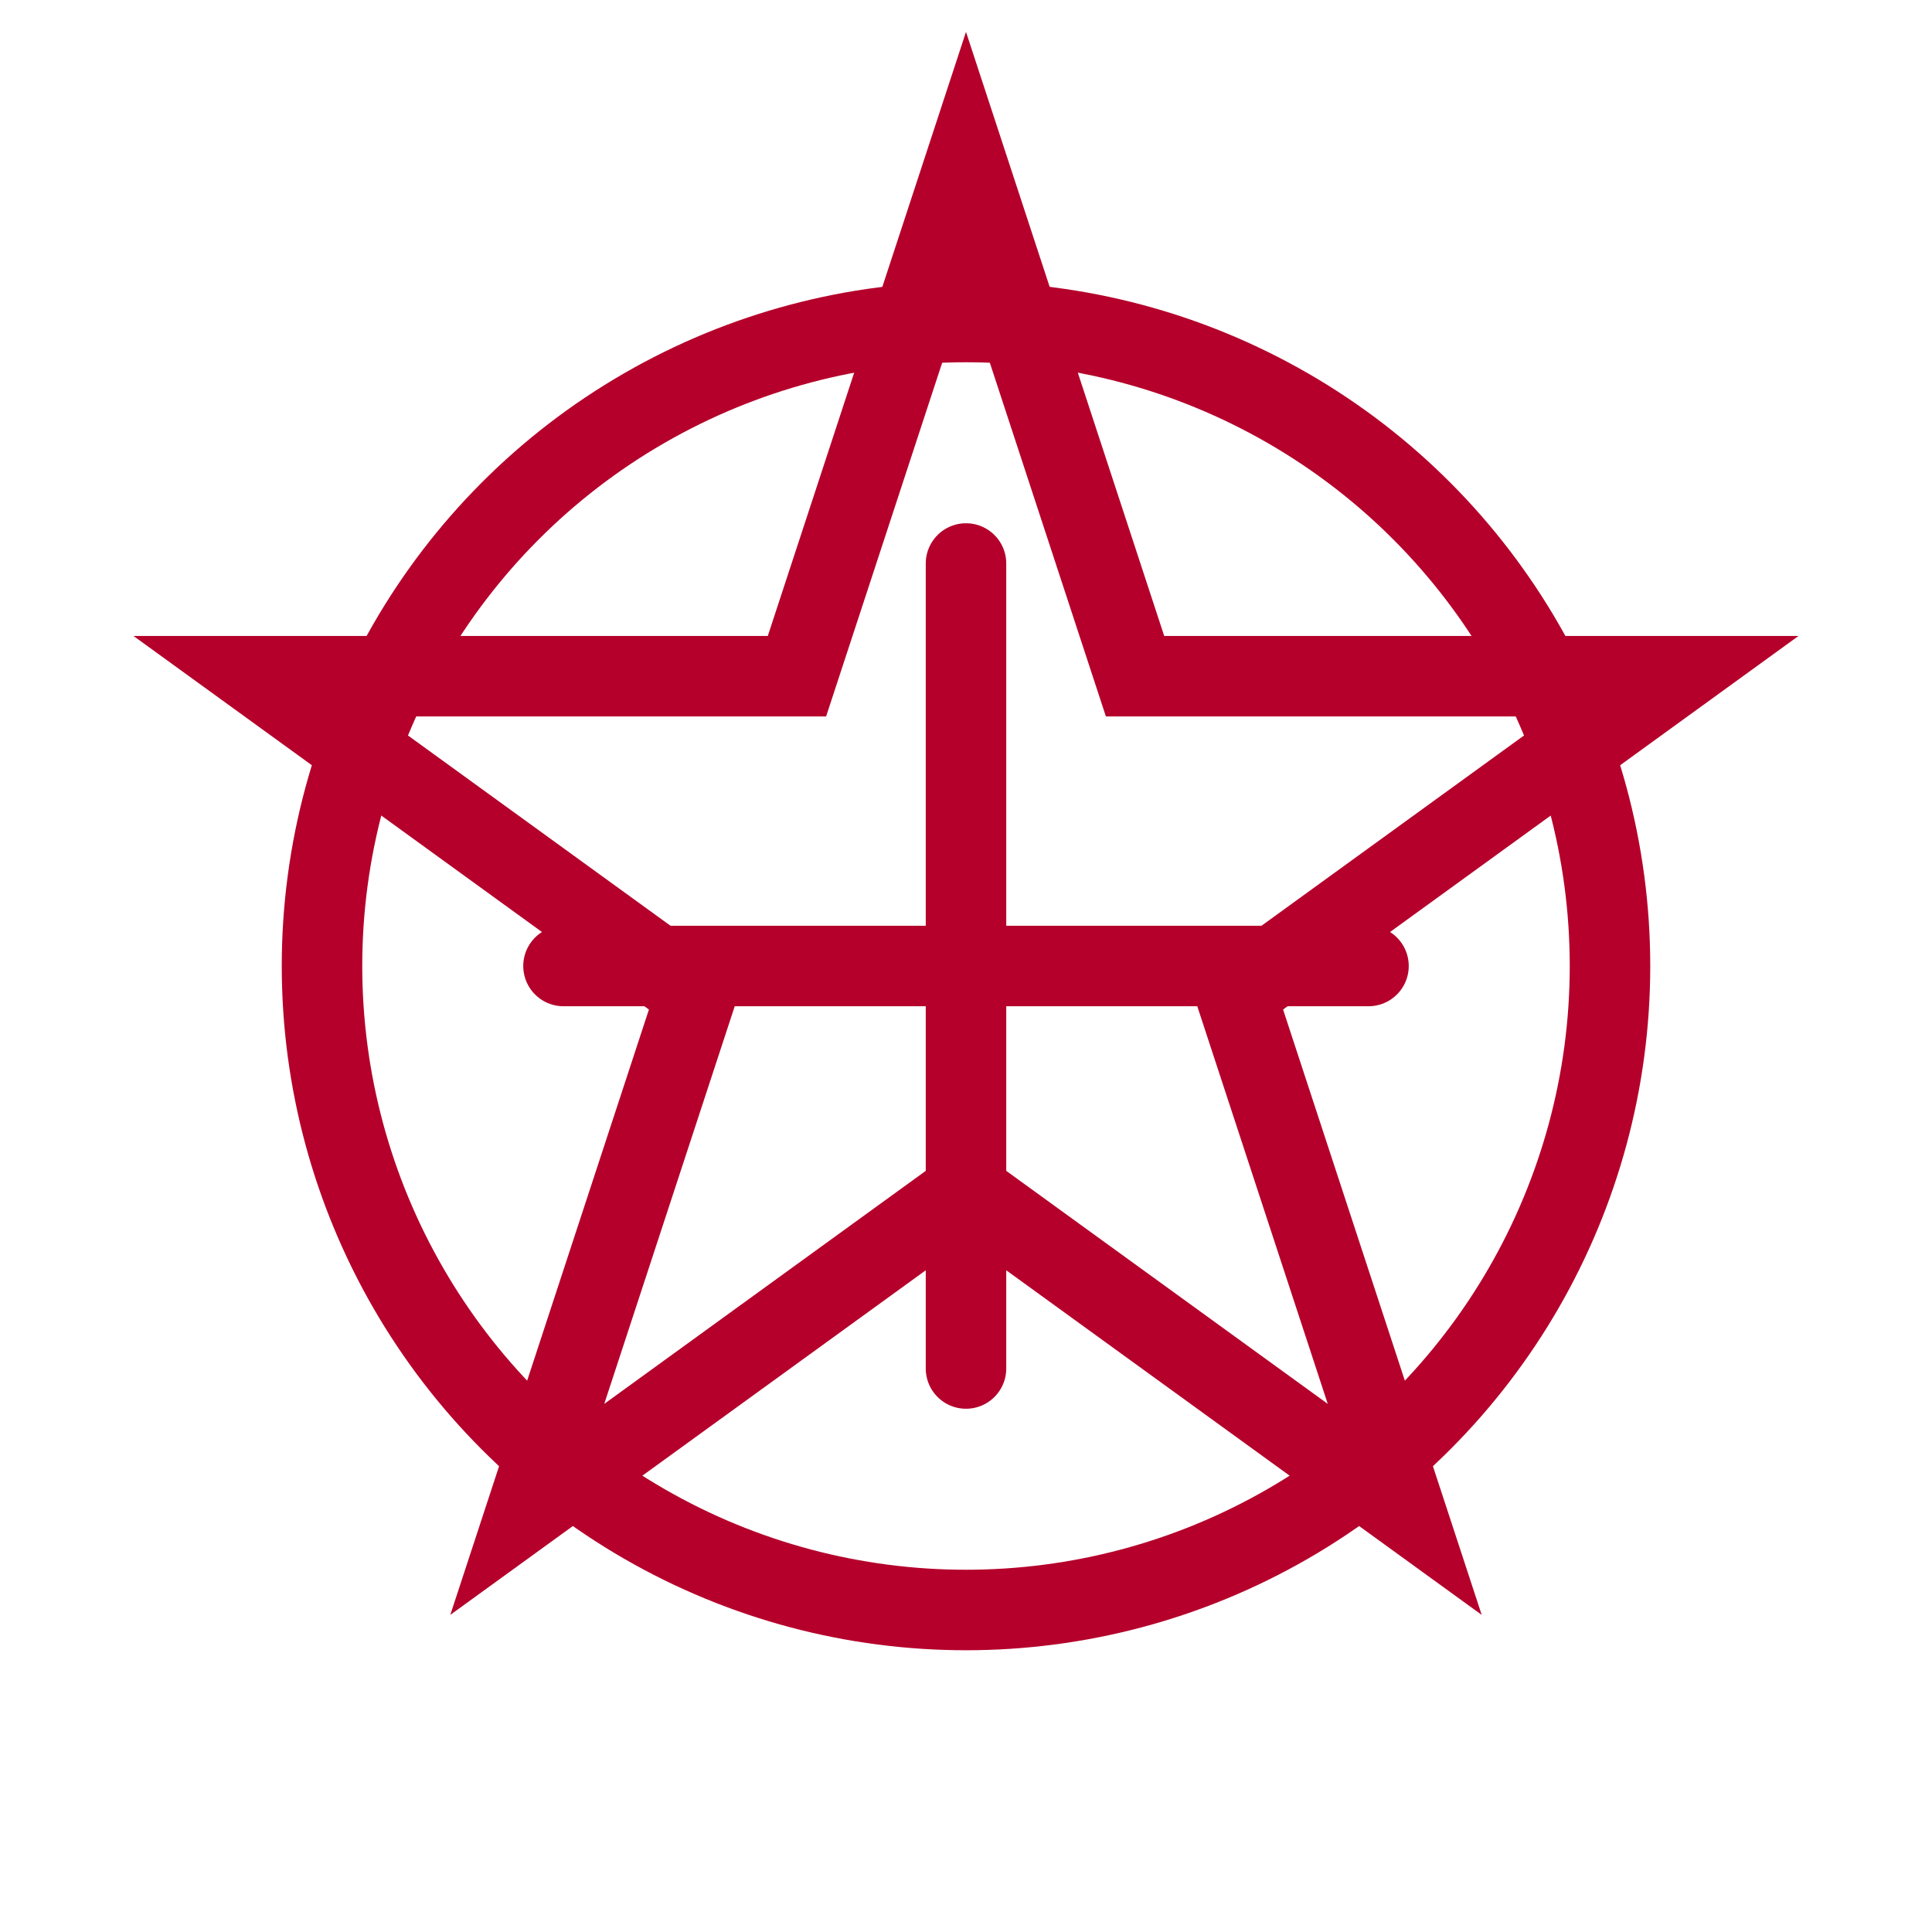 <svg width="48" height="48" viewBox="0 0 48 48" fill="none" xmlns="http://www.w3.org/2000/svg">
  <path d="M24 4L28.2 16.8H41.6L30.7 24.7L34.9 37.5L24 29.6L13.1 37.5L17.3 24.7L6.4 16.8H19.8L24 4Z" stroke="#B5002B" stroke-width="2"/>
  <circle cx="24" cy="24" r="16" stroke="#B5002B" stroke-width="2"/>
  <path d="M24 14V34" stroke="#B5002B" stroke-width="2" stroke-linecap="round"/>
  <path d="M34 24H14" stroke="#B5002B" stroke-width="2" stroke-linecap="round"/>
</svg> 